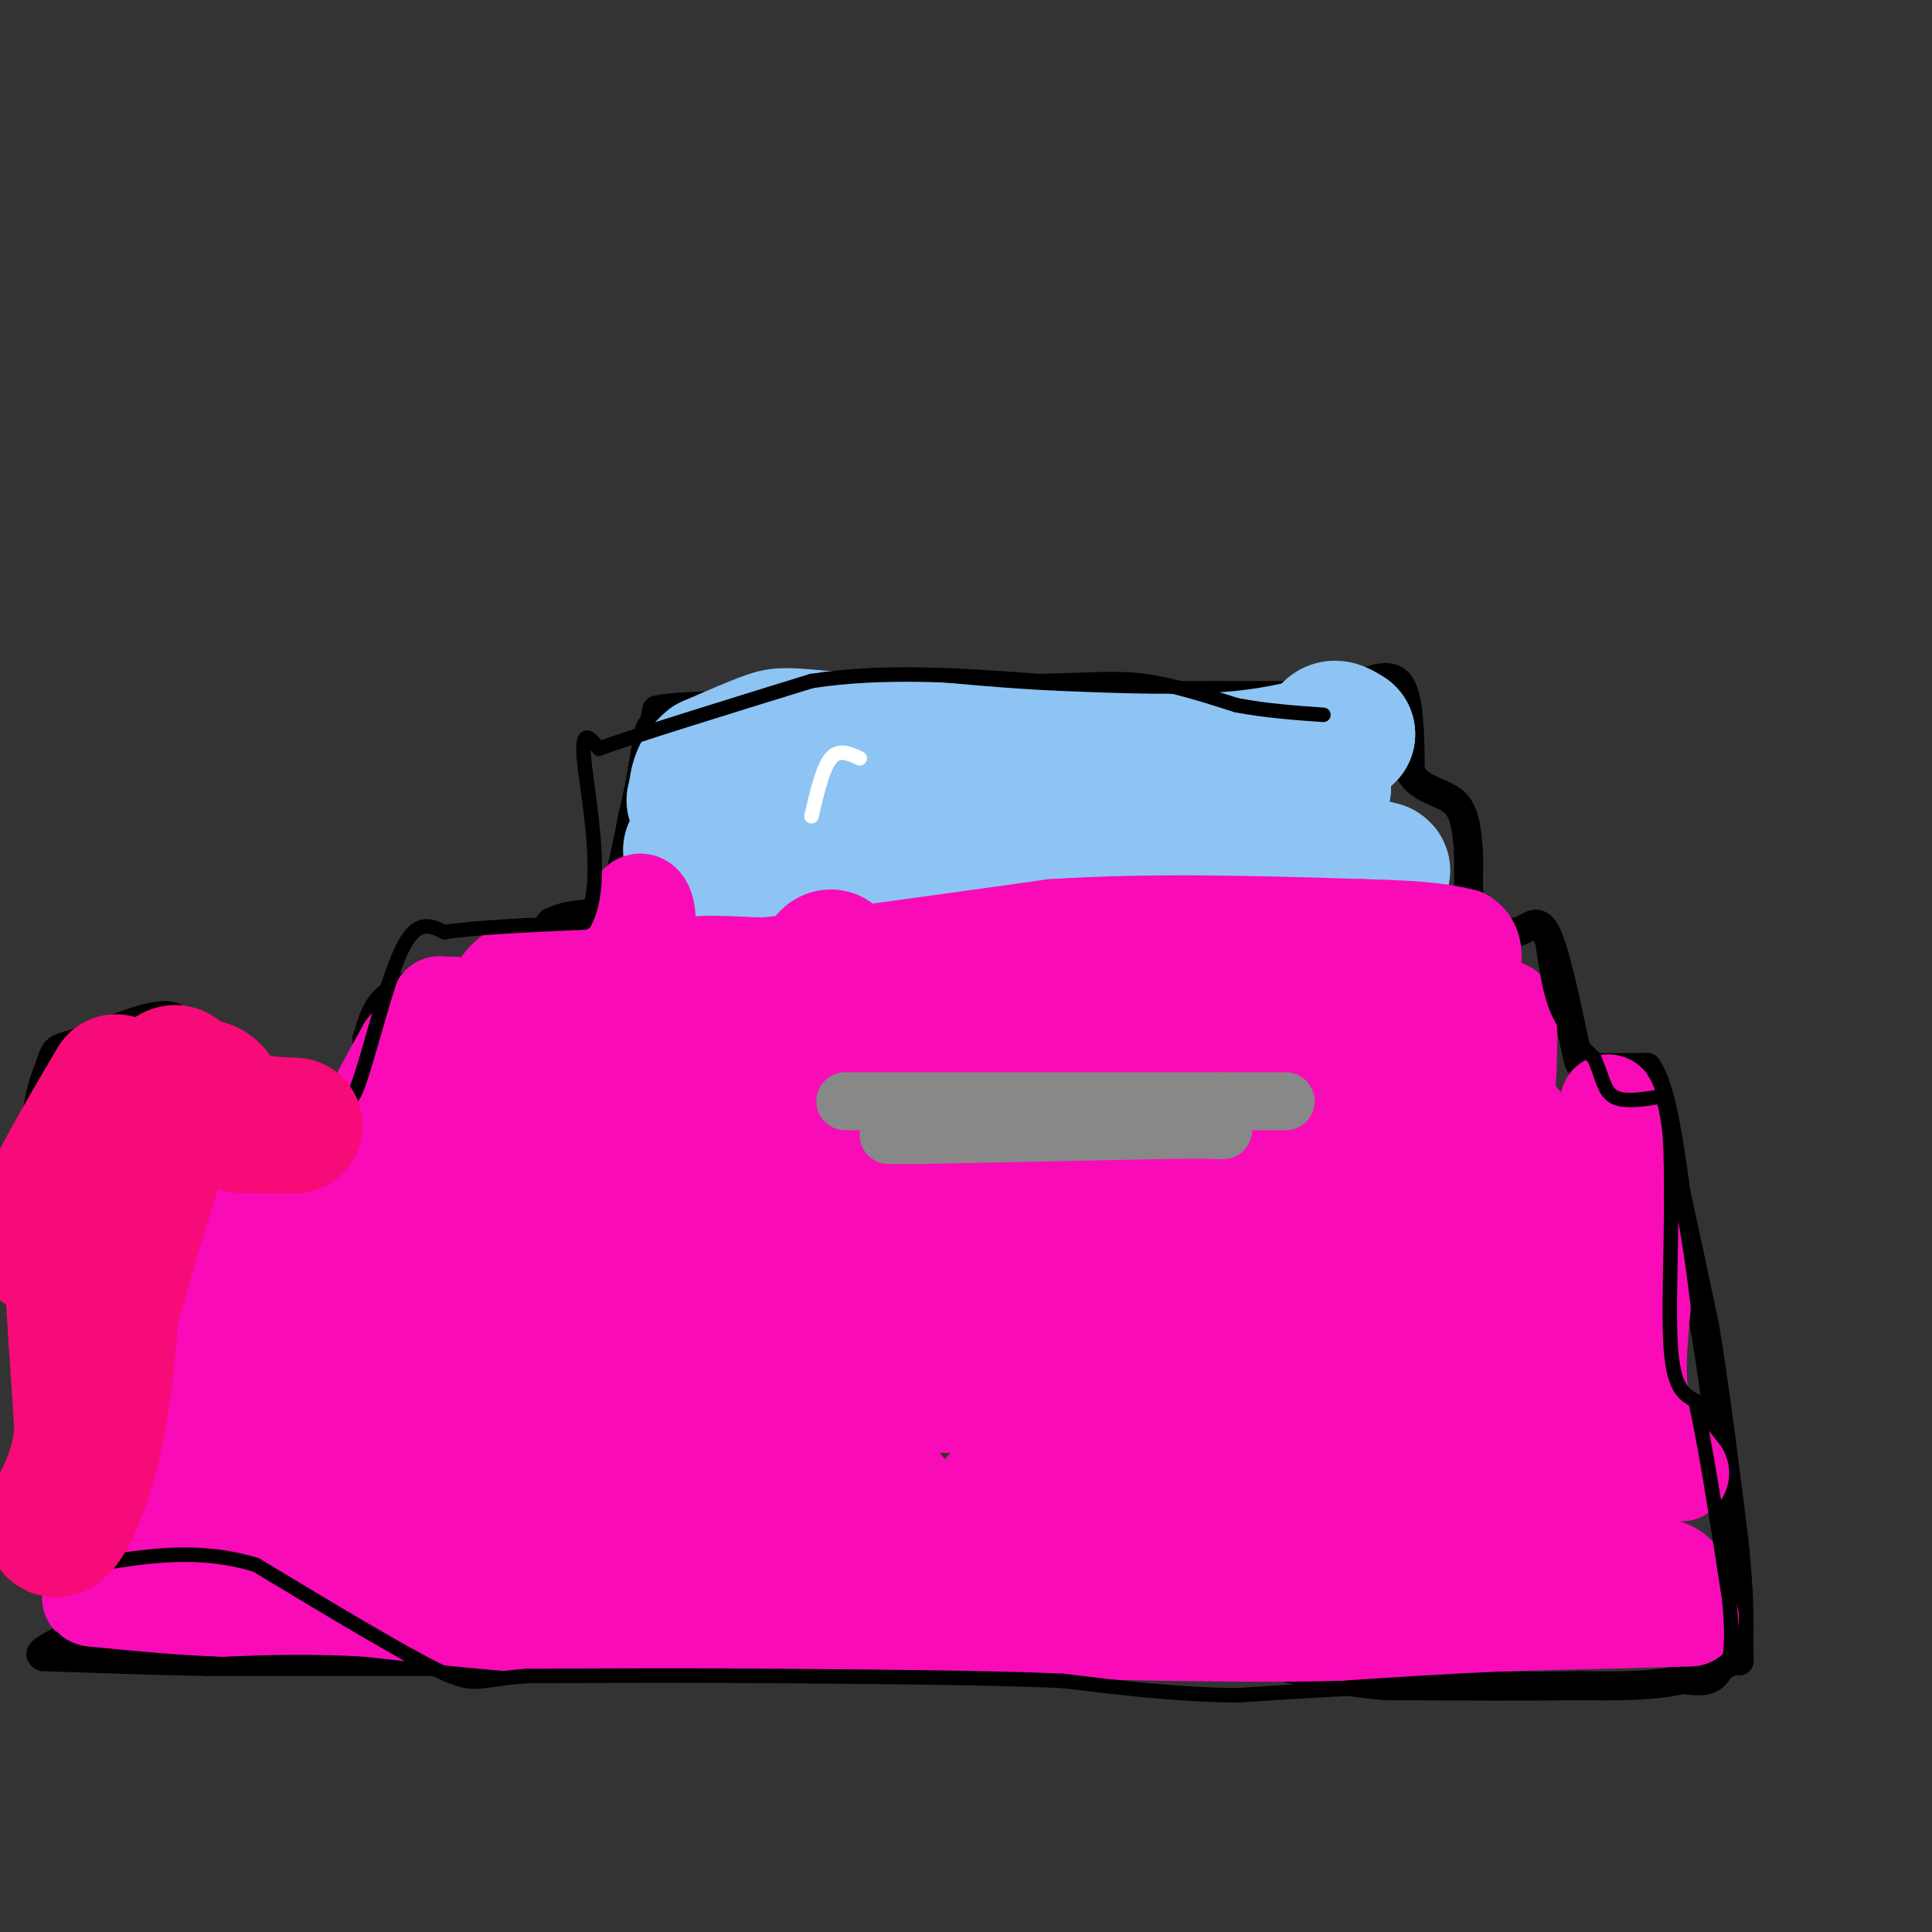 <svg viewBox='0 0 400 400' version='1.1' xmlns='http://www.w3.org/2000/svg' xmlns:xlink='http://www.w3.org/1999/xlink'><rect x="0" y="0" width="400" height="400" fill="#333333" stroke="none"/><g fill='none' stroke='#000000' stroke-width='6' stroke-linecap='round' stroke-linejoin='round'><path d='M281,142c3.583,-1.500 7.167,-3.000 9,0c1.833,3.000 1.917,10.500 2,18'/><path d='M292,160c2.178,3.689 6.622,3.911 9,6c2.378,2.089 2.689,6.044 3,10'/><path d='M304,176c0.289,4.533 -0.489,10.867 1,14c1.489,3.133 5.244,3.067 9,3'/><path d='M314,193c2.467,-0.556 4.133,-3.444 6,0c1.867,3.444 3.933,13.222 6,23'/><path d='M326,216c1.067,4.689 0.733,4.911 3,5c2.267,0.089 7.133,0.044 12,0'/><path d='M341,221c3.000,4.333 4.500,15.167 6,26'/><path d='M347,247c2.000,9.000 4.000,18.500 6,28'/><path d='M353,275c2.000,12.000 4.000,28.000 6,44'/><path d='M359,319c1.167,11.000 1.083,16.500 1,22'/><path d='M360,341c0.167,4.000 0.083,3.000 0,2'/><path d='M360,343c-2.000,1.378 -7.000,3.822 -13,5c-6.000,1.178 -13.000,1.089 -20,1'/><path d='M327,349c-10.000,0.167 -25.000,0.083 -40,0'/><path d='M287,349c-10.833,-0.833 -17.917,-2.917 -25,-5'/><path d='M262,344c-12.167,-0.833 -30.083,-0.417 -48,0'/><path d='M214,344c-12.667,0.000 -20.333,0.000 -28,0'/><path d='M186,344c-10.833,0.000 -23.917,0.000 -37,0'/><path d='M149,344c-13.333,0.000 -28.167,0.000 -43,0'/><path d='M106,344c-13.167,0.000 -24.583,0.000 -36,0'/><path d='M70,344c-10.500,0.000 -18.750,0.000 -27,0'/><path d='M43,344c-10.167,-0.167 -22.083,-0.583 -34,-1'/><path d='M9,343c-2.933,-1.178 6.733,-3.622 11,-9c4.267,-5.378 3.133,-13.689 2,-22'/><path d='M22,312c0.333,-12.500 0.167,-32.750 0,-53'/><path d='M22,259c0.089,-11.400 0.311,-13.400 5,-16c4.689,-2.600 13.844,-5.800 23,-9'/><path d='M50,234c7.500,-3.000 14.750,-6.000 22,-9'/><path d='M72,225c4.333,-3.167 4.167,-6.583 4,-10'/><path d='M76,215c1.067,-3.333 1.733,-6.667 5,-9c3.267,-2.333 9.133,-3.667 15,-5'/><path d='M96,201c4.200,-0.867 7.200,-0.533 10,-2c2.800,-1.467 5.400,-4.733 8,-8'/><path d='M114,191c3.167,-1.667 7.083,-1.833 11,-2'/><path d='M125,189c2.833,-3.667 4.417,-11.833 6,-20'/><path d='M131,169c1.500,-6.000 2.250,-11.000 3,-16'/><path d='M134,153c0.667,-3.000 0.833,-2.500 1,-2'/><path d='M135,151c0.333,-1.000 0.667,-2.500 1,-4'/><path d='M136,147c3.500,-0.833 11.750,-0.917 20,-1'/><path d='M156,146c6.000,-0.500 11.000,-1.250 16,-2'/><path d='M172,144c3.833,-0.333 5.417,-0.167 7,0'/><path d='M179,144c4.000,0.000 10.500,0.000 17,0'/><path d='M196,144c6.333,0.000 13.667,0.000 21,0'/><path d='M217,144c9.333,0.000 22.167,0.000 35,0'/><path d='M252,144c8.667,0.000 12.833,0.000 17,0'/><path d='M269,144c4.333,-0.333 6.667,-1.167 9,-2'/></g>
<g fill='none' stroke='#8DC4F4' stroke-width='28' stroke-linecap='round' stroke-linejoin='round'><path d='M143,176c0.000,0.000 50.000,0.000 50,0'/><path d='M193,176c20.500,0.333 46.750,1.167 73,2'/><path d='M266,178c15.500,0.667 17.750,1.333 20,2'/><path d='M286,180c1.595,0.750 -4.417,1.625 -8,0c-3.583,-1.625 -4.738,-5.750 -5,-9c-0.262,-3.250 0.369,-5.625 1,-8'/><path d='M274,163c0.200,-3.689 0.200,-8.911 1,-11c0.800,-2.089 2.400,-1.044 4,0'/><path d='M279,152c-2.533,1.111 -10.867,3.889 -22,5c-11.133,1.111 -25.067,0.556 -39,0'/><path d='M218,157c-14.167,-0.667 -30.083,-2.333 -46,-4'/><path d='M172,153c-9.511,-0.844 -10.289,-0.956 -13,0c-2.711,0.956 -7.356,2.978 -12,5'/><path d='M147,158c-2.500,2.000 -2.750,4.500 -3,7'/><path d='M144,165c-0.500,1.167 -0.250,0.583 0,0'/></g>
<g fill='none' stroke='#F90BB7' stroke-width='28' stroke-linecap='round' stroke-linejoin='round'><path d='M322,254c0.083,8.667 0.167,17.333 1,22c0.833,4.667 2.417,5.333 4,6'/><path d='M327,282c1.000,2.833 1.500,6.917 2,11'/></g>
<g fill='none' stroke='#F90BB7' stroke-width='20' stroke-linecap='round' stroke-linejoin='round'><path d='M348,305c-3.333,-4.167 -6.667,-8.333 -8,-14c-1.333,-5.667 -0.667,-12.833 0,-20'/><path d='M340,271c-1.000,-9.500 -3.500,-23.250 -6,-37'/><path d='M334,234c-1.167,-7.000 -1.083,-6.000 -1,-5'/><path d='M333,229c-0.167,9.000 -0.083,34.000 0,59'/><path d='M333,288c0.500,14.833 1.750,22.417 3,30'/><path d='M336,318c2.600,5.956 7.600,5.844 10,7c2.400,1.156 2.200,3.578 2,6'/><path d='M348,331c-4.500,1.667 -16.750,2.833 -29,4'/><path d='M319,335c-7.089,0.622 -10.311,0.178 -7,0c3.311,-0.178 13.156,-0.089 23,0'/><path d='M335,335c6.333,0.000 10.667,0.000 15,0'/><path d='M350,335c-3.833,0.167 -20.917,0.583 -38,1'/><path d='M312,336c-12.167,0.500 -23.583,1.250 -35,2'/><path d='M277,338c-11.833,0.333 -23.917,0.167 -36,0'/><path d='M241,338c-11.667,-0.167 -22.833,-0.583 -34,-1'/><path d='M207,337c-12.000,-0.167 -25.000,-0.083 -38,0'/><path d='M169,337c-14.333,0.000 -31.167,0.000 -48,0'/><path d='M121,337c-15.500,-0.667 -30.250,-2.333 -45,-4'/><path d='M76,333c-12.500,-0.667 -21.250,-0.333 -30,0'/><path d='M46,333c-9.333,-0.333 -17.667,-1.167 -26,-2'/><path d='M20,331c-3.500,-0.333 0.750,-0.167 5,0'/><path d='M25,331c3.667,0.044 10.333,0.156 13,-4c2.667,-4.156 1.333,-12.578 0,-21'/><path d='M38,306c-1.000,-10.667 -3.500,-26.833 -6,-43'/><path d='M32,263c-1.333,1.167 -1.667,25.583 -2,50'/><path d='M30,313c-0.333,-2.500 -0.167,-33.750 0,-65'/><path d='M30,248c7.429,-11.214 26.000,-6.750 35,-6c9.000,0.750 8.429,-2.214 10,-7c1.571,-4.786 5.286,-11.393 9,-18'/><path d='M84,217c3.489,-4.267 7.711,-5.933 9,-7c1.289,-1.067 -0.356,-1.533 -2,-2'/><path d='M91,208c8.178,0.133 29.622,1.467 39,-1c9.378,-2.467 6.689,-8.733 4,-15'/><path d='M134,192c0.311,-3.889 -0.911,-6.111 -2,-5c-1.089,1.111 -2.044,5.556 -3,10'/><path d='M129,197c-0.867,6.711 -1.533,18.489 -4,20c-2.467,1.511 -6.733,-7.244 -11,-16'/><path d='M114,201c-1.833,0.833 -0.917,10.917 0,21'/><path d='M114,222c-3.156,1.311 -11.044,-5.911 2,-9c13.044,-3.089 47.022,-2.044 81,-1'/><path d='M197,212c13.119,0.036 5.417,0.625 3,0c-2.417,-0.625 0.452,-2.464 -5,-4c-5.452,-1.536 -19.226,-2.768 -33,-4'/><path d='M162,204c-9.756,-1.511 -17.644,-3.289 -18,-4c-0.356,-0.711 6.822,-0.356 14,0'/><path d='M158,200c12.333,-1.333 36.167,-4.667 60,-8'/><path d='M218,192c20.667,-1.333 42.333,-0.667 64,0'/><path d='M282,192c14.167,0.333 17.583,1.167 21,2'/><path d='M303,194c3.400,2.044 1.400,6.156 2,9c0.600,2.844 3.800,4.422 7,6'/><path d='M312,209c1.000,6.000 0.000,18.000 -1,30'/></g>
<g fill='none' stroke='#F90BB7' stroke-width='28' stroke-linecap='round' stroke-linejoin='round'><path d='M298,238c0.917,-1.833 1.833,-3.667 6,7c4.167,10.667 11.583,33.833 19,57'/><path d='M323,302c-7.889,8.644 -37.111,1.756 -41,0c-3.889,-1.756 17.556,1.622 39,5'/><path d='M321,307c7.060,1.488 5.208,2.708 4,5c-1.208,2.292 -1.774,5.655 -11,7c-9.226,1.345 -27.113,0.673 -45,0'/><path d='M269,319c-23.500,0.833 -59.750,2.917 -96,5'/><path d='M173,324c-19.738,1.250 -21.083,1.875 -24,0c-2.917,-1.875 -7.405,-6.250 -17,-8c-9.595,-1.750 -24.298,-0.875 -39,0'/><path d='M93,316c-12.167,0.000 -23.083,0.000 -34,0'/><path d='M59,316c-6.622,-1.733 -6.178,-6.067 -6,-16c0.178,-9.933 0.089,-25.467 0,-41'/><path d='M53,259c-0.552,-7.032 -1.931,-4.112 1,-6c2.931,-1.888 10.174,-8.585 12,-2c1.826,6.585 -1.764,26.453 -2,35c-0.236,8.547 2.882,5.774 6,3'/><path d='M70,289c4.267,0.733 11.933,1.067 14,0c2.067,-1.067 -1.467,-3.533 -5,-6'/><path d='M79,283c-0.619,2.012 0.333,10.042 0,7c-0.333,-3.042 -1.952,-17.155 0,-27c1.952,-9.845 7.476,-15.423 13,-21'/><path d='M92,242c2.226,-7.869 1.292,-17.042 1,-7c-0.292,10.042 0.060,39.298 1,52c0.940,12.702 2.470,8.851 4,5'/><path d='M98,292c0.202,7.298 -1.292,23.042 -1,10c0.292,-13.042 2.369,-54.869 5,-76c2.631,-21.131 5.815,-21.565 9,-22'/><path d='M111,204c0.893,8.024 -1.375,39.083 -1,51c0.375,11.917 3.393,4.690 6,-4c2.607,-8.690 4.804,-18.845 7,-29'/><path d='M123,222c0.497,12.577 -1.762,58.519 -2,75c-0.238,16.481 1.544,3.500 3,1c1.456,-2.500 2.584,5.481 3,-1c0.416,-6.481 0.119,-27.423 0,-34c-0.119,-6.577 -0.059,1.212 0,9'/><path d='M127,272c-0.437,11.884 -1.530,37.093 1,30c2.530,-7.093 8.681,-46.486 13,-67c4.319,-20.514 6.805,-22.147 8,-15c1.195,7.147 1.097,23.073 1,39'/><path d='M150,259c-0.528,10.767 -2.348,18.185 2,2c4.348,-16.185 14.863,-55.973 19,-62c4.137,-6.027 1.896,21.707 0,38c-1.896,16.293 -3.448,21.147 -5,26'/><path d='M166,263c0.614,-10.459 4.649,-49.608 7,-54c2.351,-4.392 3.018,25.971 2,44c-1.018,18.029 -3.719,23.722 -4,23c-0.281,-0.722 1.860,-7.861 4,-15'/><path d='M175,261c1.617,-9.571 3.660,-25.998 4,-19c0.340,6.998 -1.024,37.423 2,45c3.024,7.577 10.435,-7.692 16,-24c5.565,-16.308 9.282,-33.654 13,-51'/><path d='M210,212c-6.190,15.083 -28.167,78.292 -33,90c-4.833,11.708 7.476,-28.083 7,-36c-0.476,-7.917 -13.738,16.042 -27,40'/><path d='M157,306c-6.083,10.607 -7.792,17.125 -13,13c-5.208,-4.125 -13.917,-18.893 -4,-26c9.917,-7.107 38.458,-6.554 67,-6'/><path d='M207,287c23.000,-1.911 47.000,-3.689 60,-3c13.000,0.689 15.000,3.844 17,7'/><path d='M284,291c-10.556,4.956 -45.444,13.844 -48,16c-2.556,2.156 27.222,-2.422 57,-7'/><path d='M293,300c12.226,-1.119 14.292,-0.417 4,-1c-10.292,-0.583 -32.940,-2.452 -49,-1c-16.060,1.452 -25.530,6.226 -35,11'/><path d='M213,309c-7.309,2.397 -8.083,2.890 -5,1c3.083,-1.890 10.022,-6.163 30,-11c19.978,-4.837 52.994,-10.239 66,-14c13.006,-3.761 6.003,-5.880 -1,-8'/><path d='M303,277c-0.610,-2.499 -1.633,-4.747 -8,-9c-6.367,-4.253 -18.076,-10.513 -31,-13c-12.924,-2.487 -27.062,-1.203 -31,0c-3.938,1.203 2.324,2.324 -10,4c-12.324,1.676 -43.236,3.907 -53,4c-9.764,0.093 1.618,-1.954 13,-4'/><path d='M183,259c16.833,-0.833 52.417,-0.917 88,-1'/><path d='M271,258c16.578,-1.064 14.022,-3.224 20,-8c5.978,-4.776 20.489,-12.167 21,-15c0.511,-2.833 -12.978,-1.109 -21,-3c-8.022,-1.891 -10.578,-7.397 -14,-10c-3.422,-2.603 -7.711,-2.301 -12,-2'/><path d='M265,220c-1.997,-1.627 -0.989,-4.694 0,-6c0.989,-1.306 1.959,-0.852 5,-1c3.041,-0.148 8.155,-0.900 11,0c2.845,0.900 3.423,3.450 4,6'/><path d='M285,219c0.607,-1.226 0.125,-7.292 -1,-11c-1.125,-3.708 -2.893,-5.060 -8,0c-5.107,5.060 -13.554,16.530 -22,28'/><path d='M254,236c-4.552,6.386 -4.931,8.351 -6,0c-1.069,-8.351 -2.826,-27.018 -5,-33c-2.174,-5.982 -4.764,0.719 -8,8c-3.236,7.281 -7.118,15.140 -11,23'/><path d='M224,234c-1.643,1.107 -0.250,-7.625 -1,-10c-0.750,-2.375 -3.643,1.607 -4,3c-0.357,1.393 1.821,0.196 4,-1'/><path d='M223,226c9.056,-5.718 29.695,-19.512 34,-5c4.305,14.512 -7.726,57.330 -10,71c-2.274,13.670 5.207,-1.809 10,-14c4.793,-12.191 6.896,-21.096 9,-30'/><path d='M266,248c0.349,-4.357 -3.278,-0.250 -4,-3c-0.722,-2.750 1.459,-12.356 3,-17c1.541,-4.644 2.440,-4.327 6,-4c3.560,0.327 9.780,0.663 16,1'/><path d='M287,225c8.000,0.022 20.000,-0.422 12,-3c-8.000,-2.578 -36.000,-7.289 -64,-12'/><path d='M235,210c-16.098,-2.169 -24.344,-1.592 -30,-1c-5.656,0.592 -8.722,1.200 -13,4c-4.278,2.800 -9.767,7.792 -13,12c-3.233,4.208 -4.209,7.631 -4,11c0.209,3.369 1.605,6.685 3,10'/><path d='M178,246c0.511,15.511 0.289,49.289 1,63c0.711,13.711 2.356,7.356 4,1'/><path d='M183,310c0.833,0.167 0.917,0.083 1,0'/></g>
<g fill='none' stroke='#FFFFFF' stroke-width='3' stroke-linecap='round' stroke-linejoin='round'><path d='M178,157c-2.167,-1.000 -4.333,-2.000 -6,0c-1.667,2.000 -2.833,7.000 -4,12'/></g>
<g fill='none' stroke='#000000' stroke-width='3' stroke-linecap='round' stroke-linejoin='round'><path d='M317,192c0.000,0.000 2.000,1.000 2,1'/><path d='M319,193c0.622,3.000 1.178,10.000 3,15c1.822,5.000 4.911,8.000 8,11'/><path d='M330,219c1.689,3.489 1.911,6.711 4,8c2.089,1.289 6.044,0.644 10,0'/><path d='M344,227c2.000,3.500 2.000,12.250 2,21'/><path d='M346,248c0.089,9.933 -0.689,24.267 0,32c0.689,7.733 2.844,8.867 5,10'/><path d='M351,290c2.000,8.500 4.500,24.750 7,41'/><path d='M358,331c1.044,10.111 0.156,14.889 -2,17c-2.156,2.111 -5.578,1.556 -9,1'/><path d='M347,349c-9.833,0.167 -29.917,0.083 -50,0'/><path d='M297,349c-15.167,0.333 -28.083,1.167 -41,2'/><path d='M256,351c-12.833,-0.167 -24.417,-1.583 -36,-3'/><path d='M220,348c-15.667,-0.667 -36.833,-0.833 -58,-1'/><path d='M162,347c-18.500,-0.167 -35.750,-0.083 -53,0'/><path d='M109,347c-10.556,0.756 -10.444,2.644 -18,-1c-7.556,-3.644 -22.778,-12.822 -38,-22'/><path d='M53,324c-12.000,-3.667 -23.000,-1.833 -34,0'/><path d='M19,324c-8.400,0.089 -12.400,0.311 -14,-2c-1.600,-2.311 -0.800,-7.156 0,-12'/><path d='M5,310c-0.178,-14.933 -0.622,-46.267 0,-64c0.622,-17.733 2.311,-21.867 4,-26'/><path d='M9,220c1.337,-4.900 2.678,-4.148 8,-6c5.322,-1.852 14.625,-6.306 19,-5c4.375,1.306 3.821,8.373 8,12c4.179,3.627 13.089,3.813 22,4'/><path d='M66,225c4.786,2.238 5.750,5.833 8,0c2.250,-5.833 5.786,-21.095 9,-28c3.214,-6.905 6.107,-5.452 9,-4'/><path d='M92,193c6.333,-1.000 17.667,-1.500 29,-2'/><path d='M121,191c4.378,-7.511 0.822,-25.289 0,-33c-0.822,-7.711 1.089,-5.356 3,-3'/><path d='M124,155c7.833,-2.833 25.917,-8.417 44,-14'/><path d='M168,141c15.167,-2.333 31.083,-1.167 47,0'/><path d='M215,141c11.356,-0.222 16.244,-0.778 22,0c5.756,0.778 12.378,2.889 19,5'/><path d='M256,146c6.167,1.167 12.083,1.583 18,2'/></g>
<g fill='none' stroke='#F60B79' stroke-width='28' stroke-linecap='round' stroke-linejoin='round'><path d='M24,224c-7.533,12.778 -15.067,25.556 -16,31c-0.933,5.444 4.733,3.556 7,4c2.267,0.444 1.133,3.222 0,6'/><path d='M15,265c0.333,6.167 1.167,18.583 2,31'/><path d='M17,296c-0.667,8.167 -3.333,13.083 -6,18'/><path d='M11,314c-0.571,3.571 1.000,3.500 3,0c2.000,-3.500 4.429,-10.429 6,-18c1.571,-7.571 2.286,-15.786 3,-24'/><path d='M23,272c2.833,-11.667 8.417,-28.833 14,-46'/><path d='M37,226c1.060,-7.274 -3.292,-2.458 -3,-1c0.292,1.458 5.226,-0.440 8,0c2.774,0.440 3.387,3.220 4,6'/><path d='M46,231c3.167,1.333 9.083,1.667 15,2'/><path d='M61,233c0.667,0.333 -5.167,0.167 -11,0'/></g>
<g fill='none' stroke='#888888' stroke-width='12' stroke-linecap='round' stroke-linejoin='round'><path d='M175,228c0.000,0.000 77.000,0.000 77,0'/><path d='M252,228c15.167,0.000 14.583,0.000 14,0'/><path d='M188,235c-2.167,0.000 -4.333,0.000 -4,0c0.333,0.000 3.167,0.000 6,0'/><path d='M190,235c9.167,-0.167 29.083,-0.583 49,-1'/><path d='M239,234c10.333,-0.167 11.667,-0.083 13,0'/><path d='M252,234c2.167,0.000 1.083,0.000 0,0'/></g>
</svg>